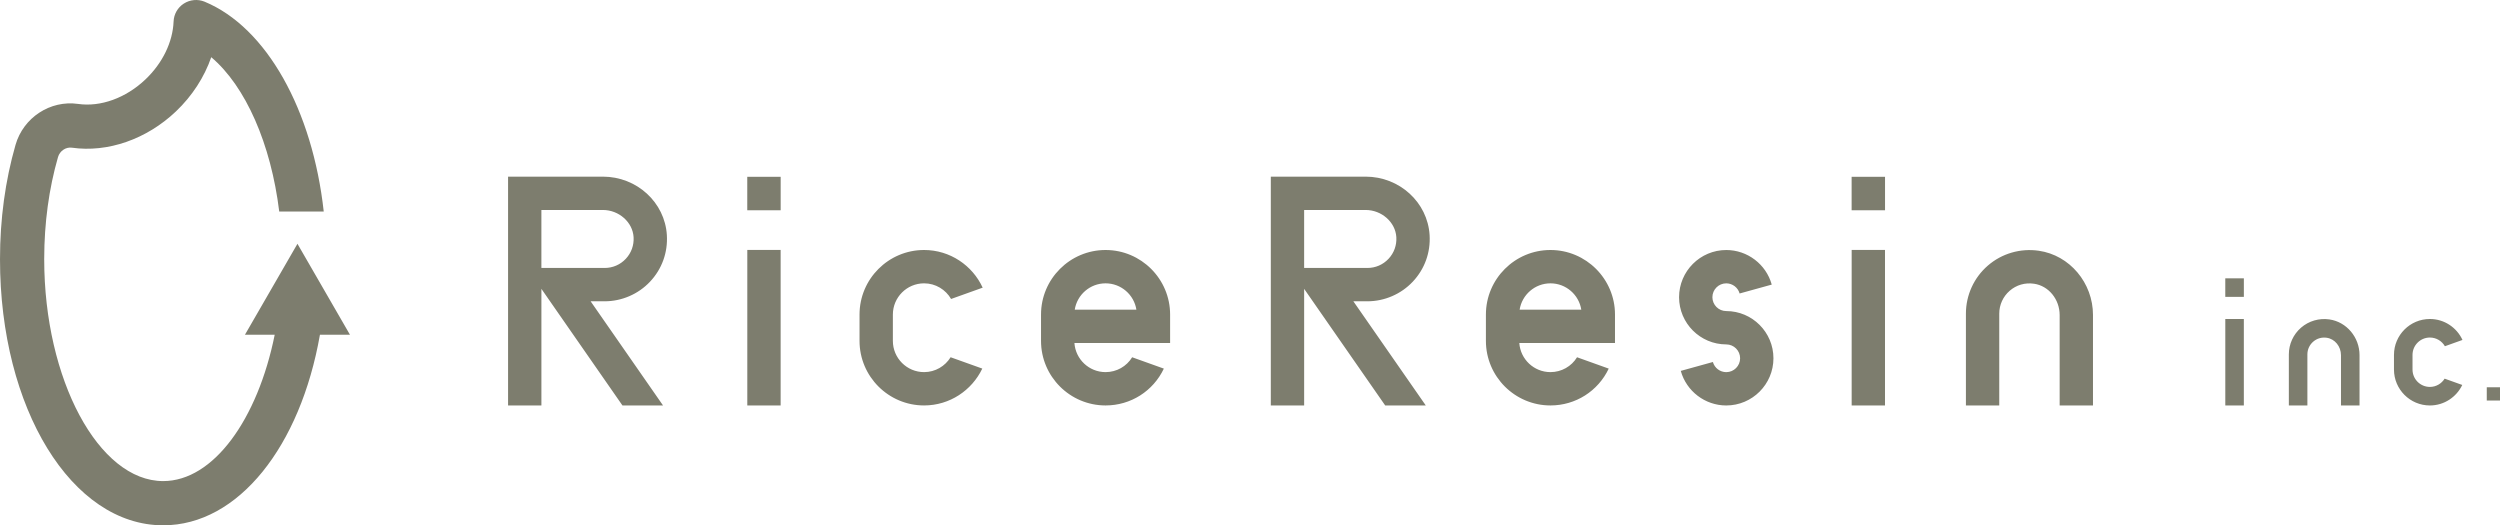 <?xml version="1.0" encoding="UTF-8"?><svg id="riceresin-logo" xmlns="http://www.w3.org/2000/svg" viewBox="0 0 251.301 52.804"><defs><style>.cls-1{fill:#7d7d6e;}</style></defs><g id="de"><path class="cls-1" d="M78.47,40.758h-3.351v-15.632h3.351v15.632ZM210.389,31.671c0-3.24-2.343-6.02-5.45-6.466-1.852-.268-3.717.277-5.118,1.491-1.402,1.214-2.206,2.974-2.206,4.828v9.234h3.351v-9.234c0-.881.382-1.718,1.049-2.296.675-.585,1.542-.839,2.447-.707,1.468.211,2.575,1.565,2.575,3.149v9.087h3.351v-9.087ZM178.267,36.013c0-2.616-2.128-4.744-4.743-4.744-.768,0-1.393-.625-1.393-1.393s.625-1.394,1.393-1.394c.624,0,1.177.419,1.343,1.02l3.229-.894c-.567-2.047-2.447-3.476-4.571-3.476-2.616,0-4.744,2.128-4.744,4.744s2.128,4.743,4.743,4.744c.768,0,1.393.625,1.393,1.394s-.625,1.394-1.393,1.394c-.624,0-1.177-.419-1.343-1.02l-3.229.894c.567,2.047,2.447,3.476,4.571,3.476,2.616,0,4.744-2.128,4.744-4.744ZM78.473,17.775h-3.358v3.358h3.358v-3.358ZM189.481,25.126h-3.351v15.632h3.351v-15.632ZM189.484,17.775h-3.358v3.358h3.358v-3.358ZM237.181,35.704c0-1.802-1.303-3.348-3.031-3.596-1.03-.149-2.068.154-2.847.829-.78.676-1.227,1.654-1.227,2.685v5.136h1.864v-5.136c0-.49.213-.956.584-1.277.376-.326.857-.466,1.361-.393.817.117,1.432.87,1.432,1.752v5.054h1.864v-5.054ZM225.552,32.064h-1.864v8.695h1.864v-8.695ZM225.554,27.975h-1.868v1.868h1.868v-1.868ZM95.557,35.91c-.553.895-1.54,1.495-2.668,1.495-1.73,0-3.137-1.407-3.137-3.137v-2.65c0-1.73,1.407-3.137,3.137-3.137,1.16,0,2.172.634,2.715,1.572l3.176-1.137c-1.027-2.231-3.279-3.786-5.891-3.786-3.577,0-6.488,2.91-6.488,6.488v2.65c0,3.577,2.911,6.488,6.488,6.488,2.581,0,4.808-1.519,5.852-3.706l-3.184-1.14ZM245.736,38.061c-.308.498-.857.832-1.484.832-.962,0-1.745-.783-1.745-1.745v-1.474c0-.962.783-1.745,1.745-1.745.645,0,1.208.353,1.51.874l1.767-.632c-.571-1.241-1.824-2.106-3.277-2.106-1.99,0-3.609,1.619-3.609,3.609v1.474c0,1.99,1.619,3.609,3.609,3.609,1.436,0,2.674-.845,3.255-2.061l-1.771-.634ZM116.991,37.052c-1.072,2.262-3.328,3.704-5.859,3.704-3.577,0-6.488-2.91-6.488-6.488v-2.65c0-3.577,2.911-6.488,6.488-6.488s6.488,2.91,6.488,6.488v2.861h-9.618c.109,1.632,1.471,2.926,3.131,2.926,1.109,0,2.108-.572,2.672-1.493l3.186,1.141ZM108.032,31.128h6.199c-.236-1.498-1.536-2.647-3.099-2.647s-2.863,1.149-3.099,2.647ZM161.711,37.052c-1.072,2.262-3.328,3.704-5.859,3.704-3.577,0-6.488-2.91-6.488-6.488v-2.65c0-3.577,2.911-6.488,6.488-6.488s6.488,2.91,6.488,6.488v2.861h-9.618c.109,1.632,1.471,2.926,3.131,2.926,1.109,0,2.108-.572,2.672-1.493l3.186,1.141ZM152.753,31.128h6.199c-.236-1.498-1.536-2.647-3.099-2.647s-2.863,1.149-3.099,2.647ZM62.57,40.758l-8.148-11.722v11.722h-3.351v-23.002h9.53c3.409,0,6.234,2.583,6.433,5.88.105,1.747-.496,3.409-1.692,4.679-1.179,1.252-2.842,1.971-4.562,1.971h-1.41l7.28,10.472h-4.08ZM54.422,26.935h6.359c.812,0,1.566-.326,2.122-.917.556-.591.835-1.365.786-2.181-.091-1.506-1.476-2.731-3.089-2.731h-6.179v5.829ZM139.241,40.758l-8.148-11.722v11.722h-3.351v-23.002h9.53c3.409,0,6.234,2.583,6.433,5.88.105,1.747-.496,3.409-1.692,4.679-1.179,1.252-2.842,1.971-4.562,1.971h-1.41l7.28,10.472h-4.08ZM131.093,26.935h6.359c.812,0,1.566-.326,2.122-.917.556-.591.835-1.365.786-2.181-.091-1.506-1.476-2.731-3.089-2.731h-6.179v5.829ZM251.301,38.929h-1.33v1.33h1.33v-1.33ZM35.179,33.649l-5.279-9.143-5.279,9.143h2.992c-1.706,8.482-6.15,14.71-11.211,14.71-6.482,0-11.958-10.211-11.958-22.297h-.007c0-.025.007-.048.007-.073.006-3.587.473-7.018,1.387-10.199.177-.615.784-1.028,1.388-.945,3.609.516,7.521-.846,10.465-3.644,1.638-1.557,2.857-3.45,3.551-5.452,3.453,2.918,6.004,8.719,6.834,15.518h4.473C31.424,11.096,26.808,2.746,20.555.165c-.683-.275-1.456-.202-2.076.194h0c-.616.394-1,1.065-1.029,1.796-.081,2.072-1.111,4.195-2.827,5.826-1.966,1.869-4.498,2.792-6.775,2.465-2.796-.399-5.498,1.371-6.287,4.117-1.036,3.602-1.561,7.471-1.561,11.499,0,14.996,7.205,26.742,16.403,26.742,7.574,0,13.796-7.967,15.757-19.155h3.019Z"/></g></svg>
